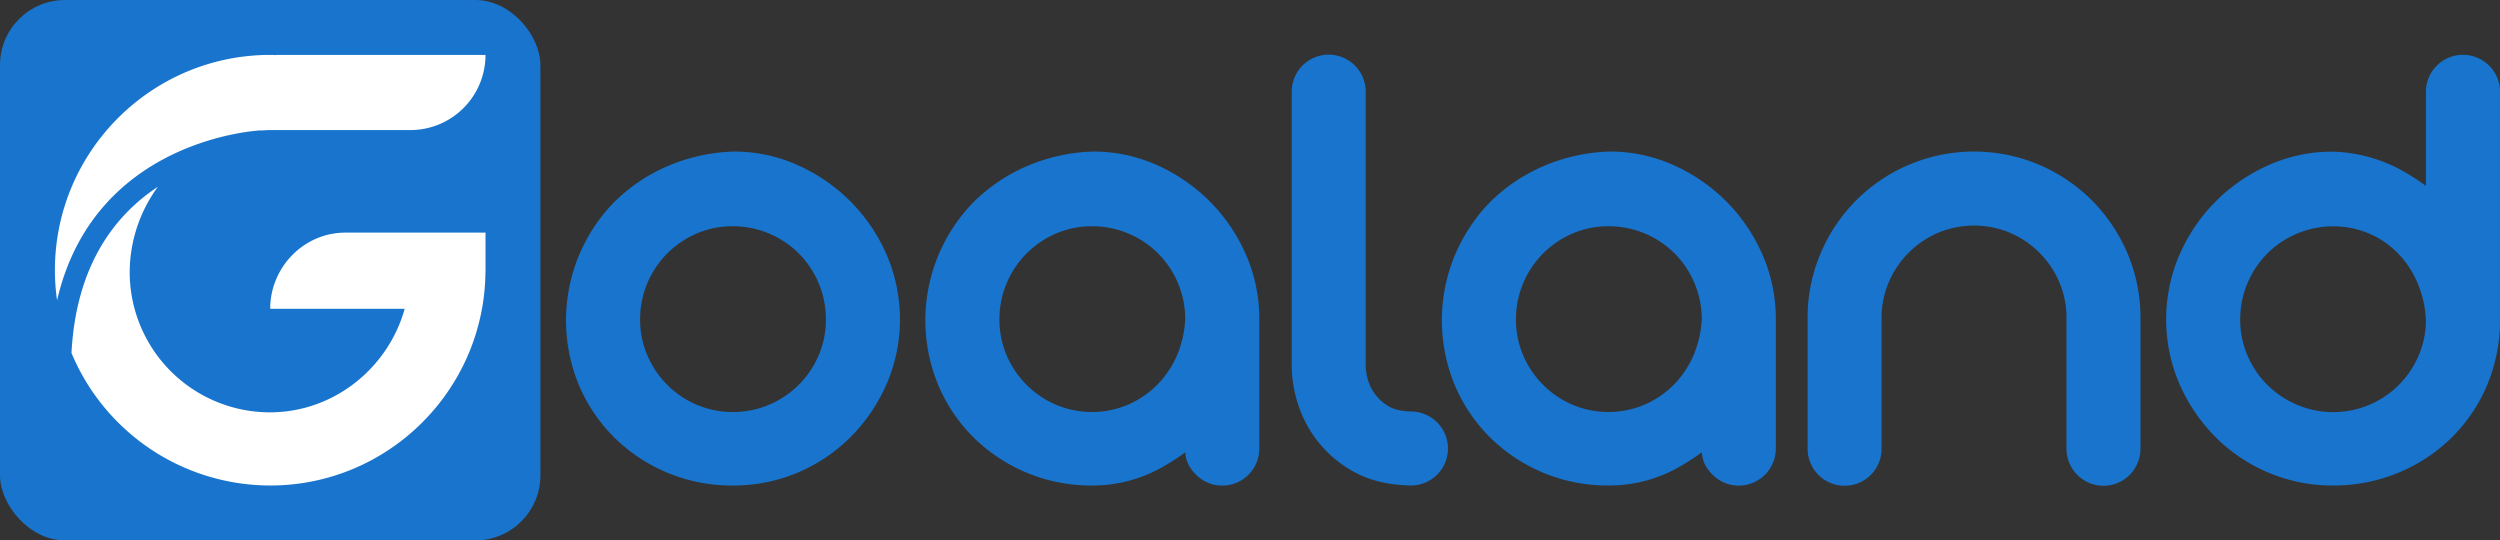<svg xmlns="http://www.w3.org/2000/svg" width="1627.402" height="351.785" viewBox="0 0 1627.402 351.785">
  <rect x="0" y="0" width="1627.402" height="351.785" fill="#333333" stroke="none"/>
  <defs>
    <style>
      .a {
        fill: #1874cd;
      }

      .b {
        fill: #fff;
      }
    </style>
  </defs>
  <g>
    <rect class="a" width="351.785" height="351.785" rx="42.353"/>
    <path class="a" d="M574.868,153.102a114.294,114.294,0,0,0-34.214-23.491,100.86,100.86,0,0,0-41.537-8.855l-.449.009a118.005,118.005,0,0,0-43.006,9.607,112.126,112.126,0,0,0-34.506,23.332A110.06,110.06,0,0,0,398.406,273.25a105.805,105.805,0,0,0,23.482,34.291,108.758,108.758,0,0,0,76.427,30.611,107.514,107.514,0,0,0,77.217-32.009,113.169,113.169,0,0,0,23.072-34.255,106.272,106.272,0,0,0-.228-84.33A113.478,113.478,0,0,0,574.868,153.102ZM475,285.645a60.987,60.987,0,0,1-32.276-32.287,58.409,58.409,0,0,1-4.671-23.3,59.954,59.954,0,0,1,4.701-23.578,60.846,60.846,0,0,1,12.978-19.41,61.548,61.548,0,0,1,19.271-13.005,58.551,58.551,0,0,1,23.314-4.674,60.037,60.037,0,0,1,23.569,4.696A59.963,59.963,0,0,1,554.279,206.48a60.036,60.036,0,0,1,4.701,23.578,58.527,58.527,0,0,1-4.674,23.309A61.568,61.568,0,0,1,541.301,272.64,60.823,60.823,0,0,1,475,285.645Z" transform="translate(-21.36 -22.107)"/>
    <path class="a" d="M808.781,153.097a114.426,114.426,0,0,0-34.214-23.487,100.846,100.846,0,0,0-41.539-8.855l-.451.009a117.925,117.925,0,0,0-42.996,9.607,112.198,112.198,0,0,0-34.515,23.332A110.077,110.077,0,0,0,632.317,273.25a105.786,105.786,0,0,0,23.482,34.287,108.757,108.757,0,0,0,76.427,30.616,92.144,92.144,0,0,0,46.158-12.176,148.696,148.696,0,0,0,14.563-9.452c.378,5.904,2.774,10.4,6.96,14.581a24.118,24.118,0,0,0,41.215-17.068v-83.98A104.163,104.163,0,0,0,832.29,187.562,113.529,113.529,0,0,0,808.781,153.097ZM708.912,285.645a60.986,60.986,0,0,1-32.274-32.283,58.443,58.443,0,0,1-4.674-23.304,59.987,59.987,0,0,1,4.701-23.578,60.909,60.909,0,0,1,12.978-19.41,61.532,61.532,0,0,1,19.273-13.005,58.529,58.529,0,0,1,23.309-4.674,59.959,59.959,0,0,1,23.569,4.701,59.938,59.938,0,0,1,32.397,32.392,59.983,59.983,0,0,1,4.701,23.277,68.681,68.681,0,0,1-5.621,24.279,61.858,61.858,0,0,1-13.178,19.114,61.059,61.059,0,0,1-19.077,12.654A60.385,60.385,0,0,1,708.912,285.645Z" transform="translate(-21.36 -22.107)"/>
    <path class="a" d="M1145.012,153.097a114.427,114.427,0,0,0-34.214-23.487,100.847,100.847,0,0,0-41.539-8.855l-.451.009a117.925,117.925,0,0,0-42.997,9.607,112.198,112.198,0,0,0-34.515,23.332A110.077,110.077,0,0,0,968.548,273.25a105.784,105.784,0,0,0,23.482,34.287,108.757,108.757,0,0,0,76.427,30.616,92.144,92.144,0,0,0,46.158-12.176,148.683,148.683,0,0,0,14.563-9.452c.378,5.904,2.774,10.4,6.96,14.581a24.118,24.118,0,0,0,41.215-17.068v-83.98a104.161,104.161,0,0,0-8.832-42.495A113.525,113.525,0,0,0,1145.012,153.097Zm-99.868,132.547a60.986,60.986,0,0,1-32.274-32.283,58.441,58.441,0,0,1-4.674-23.304,59.987,59.987,0,0,1,4.701-23.578,60.909,60.909,0,0,1,12.978-19.41,61.531,61.531,0,0,1,19.273-13.005,58.529,58.529,0,0,1,23.309-4.674,59.959,59.959,0,0,1,23.569,4.701,59.938,59.938,0,0,1,32.397,32.392,59.985,59.985,0,0,1,4.701,23.277,68.681,68.681,0,0,1-5.621,24.279,61.86,61.86,0,0,1-13.178,19.114,61.059,61.059,0,0,1-19.077,12.654A60.385,60.385,0,0,1,1045.144,285.645Z" transform="translate(-21.36 -22.107)"/>
    <path class="a" d="M940.03,289.992h-.023c-6.618-.196-11.754-1.456-15.274-3.748a29.813,29.813,0,0,1-9.006-8.601,29.006,29.006,0,0,1-4.216-9.411,37.96,37.96,0,0,1-1.133-7.123V81.928a24.083,24.083,0,1,0-48.165,0v179.18a81.713,81.713,0,0,0,3.912,23.434,76.526,76.526,0,0,0,37.035,44.949c9.907,5.44,22.106,8.356,36.503,8.661a24.081,24.081,0,0,0,.368-48.161Z" transform="translate(-21.36 -22.107)"/>
    <path class="a" d="M1383.028,152.45a109.894,109.894,0,0,0-34.315-23.121,108.747,108.747,0,0,0-84.659.004,108.171,108.171,0,0,0-57.431,57.431,106.073,106.073,0,0,0-8.579,42.334V314.072a24.083,24.083,0,1,0,48.165,0V229.099a58.449,58.449,0,0,1,4.667-23.28,60.897,60.897,0,0,1,32.231-32.231,60.649,60.649,0,0,1,46.546-.005,60.913,60.913,0,0,1,32.241,32.231,58.535,58.535,0,0,1,4.667,23.284V314.072a24.083,24.083,0,1,0,48.165,0V229.099a106.287,106.287,0,0,0-8.579-42.339A109.876,109.876,0,0,0,1383.028,152.45Z" transform="translate(-21.36 -22.107)"/>
    <path class="a" d="M1641.731,64.879a24.11,24.11,0,0,0-41.188,17.076v61.152a155.84,155.84,0,0,0-14.258-9.276,98.896,98.896,0,0,0-46.371-12.996l-.419-.009a100.793,100.793,0,0,0-41.521,8.852,112.89,112.89,0,0,0-57.705,57.932,106.228,106.228,0,0,0-.228,84.299,112.876,112.876,0,0,0,23.06,34.244,107.459,107.459,0,0,0,77.195,31.999,109.77,109.77,0,0,0,41.771-8.097,108.427,108.427,0,0,0,34.636-22.509,105.959,105.959,0,0,0,23.474-34.276,108.331,108.331,0,0,0,8.584-43.178V81.955A23.658,23.658,0,0,0,1641.731,64.879ZM1595.87,253.394a60.39,60.39,0,0,1-79.139,32.24,60.438,60.438,0,0,1-32.409-32.249,58.397,58.397,0,0,1-4.668-23.292,59.941,59.941,0,0,1,4.699-23.575,59.913,59.913,0,0,1,32.382-32.372,59.939,59.939,0,0,1,23.561-4.699,58.484,58.484,0,0,1,41.566,17.076,62.93,62.93,0,0,1,13.033,19.335,70.431,70.431,0,0,1,5.647,24.535A58.399,58.399,0,0,1,1595.87,253.394Z" transform="translate(-21.36 -22.107)"/>
    <g>
      <path class="b" d="M191.321,106.968l.013.109c1.967-.128,3.922-.3,5.92-.3H288.478a48.93,48.93,0,0,0,48.929-48.929H201.135v.114c-1.291-.039-2.516-.114-3.88-.114C119.97,57.848,57.098,120.72,57.098,198a140.592,140.592,0,0,0,1.407,19.661C82.829,112.1,190.094,107.012,191.321,106.968Z" transform="translate(-21.36 -22.107)"/>
      <path class="b" d="M312.943,173.535H246.184c-27.023,0-48.929,22.555-48.929,49.579h87.552c-10.73,38.44-45.978,67.408-87.793,67.408A91.33,91.33,0,0,1,105.785,199.299a94.727,94.727,0,0,1,18.34-55.602C96.676,161.782,70.887,194.139,67.89,251.895a140.363,140.363,0,0,0,129.365,86.257c76.628,0,139.055-61.826,140.103-138.209h.049V173.535H312.943Z" transform="translate(-21.36 -22.107)"/>
    </g>
  </g>
</svg>
